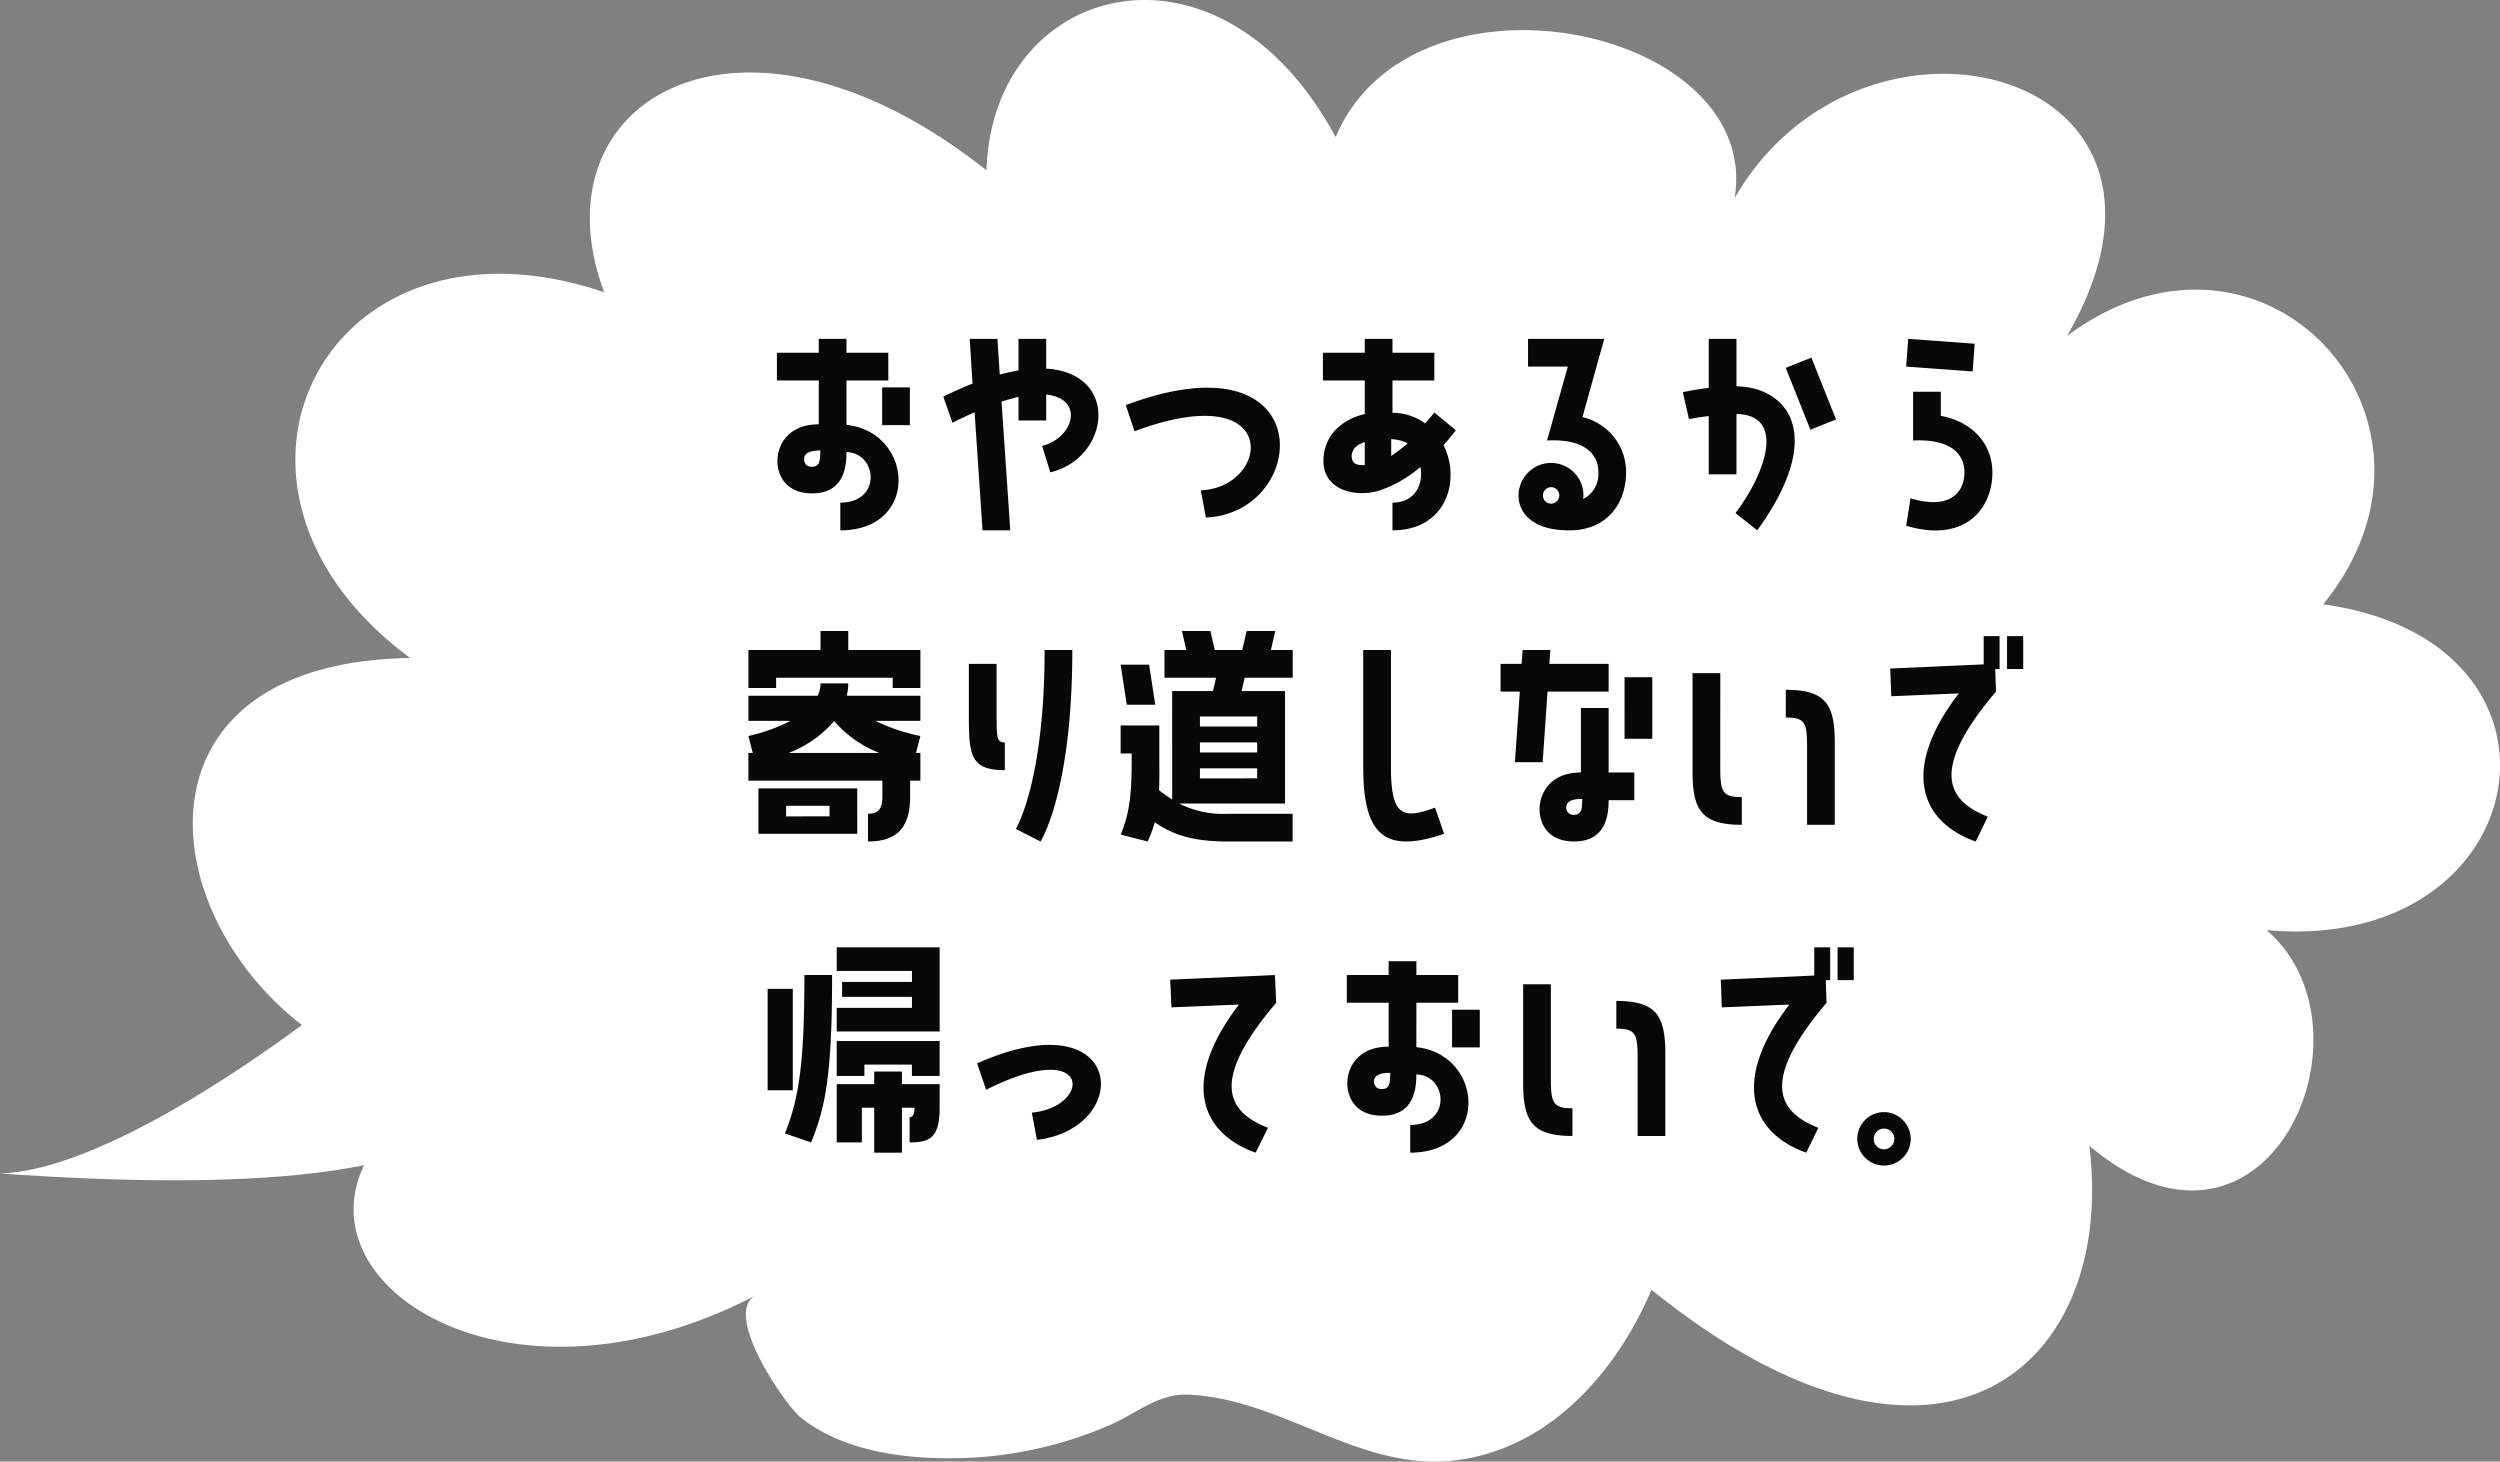 <svg xmlns="http://www.w3.org/2000/svg" xmlns:xlink="http://www.w3.org/1999/xlink" width="321.38" height="187.888" viewBox="0 0 321.38 187.888"><rect x="0" y="0" width="321.38" height="187.888" fill="#808080" stroke="none"/><defs><style>.a{fill:none;}.b{clip-path:url(#a);}.c{fill:#fff;}.d{fill:#080808;}</style><clipPath id="a"><rect class="a" width="321.38" height="187.889"/></clipPath></defs><g transform="translate(-388.62 -2943)"><g transform="translate(388.62 2943)"><g class="b" transform="translate(0 0)"><path class="c" d="M40.343,84.587C10.423,62.5,29.657,25.46,65.276,37.571,56.015,12.638,83.084-2.964,114.427,21.9c.714-24.222,29.921-32.057,44.879-4.276C169.28-5.884,214.16,3.43,210.6,25.46c16.386-28.423,62.677-16.69,42.729,17.726,25.252-18.776,52.271,10.77,32.921,34.5,34.875,4.82,27.415,45.029-7.262,41.881,14.958,12.892,0,46.947-22.8,27.713,3.562,28.493-19.234,48.439-56.275,18.522-4.546,10.694-13.286,20.586-25.432,21.954-12.13,1.366-22-7.912-34.071-8.472-3.772-.174-6.482,2.248-9.814,3.766a51.272,51.272,0,0,1-20.94,4.41c-6.484.01-13.822-1.072-19.072-5.2-2-1.572-10.21-13.45-5.818-15.742C46.555,186.455,14.7,156.535,45.329,139.44,11.135,135.878-5.248,85.3,40.343,84.587" transform="translate(12.392 0)"/><path class="c" d="M47.117,62.679S17.184,87.625,0,88.179c31.6,2.216,55.433.554,63.193-8.87" transform="translate(0 62.677)"/></g></g><path class="d" d="M-69.564-17.094h5.379v-3.564h-5.379V-22.44h-3.564v1.782h-5.379v3.564h5.379v5.643c-3.894,0-5.313,2.607-5.313,4.719,0,1.947,1.188,4.158,4.455,4.158,4.092,0,4.422-3.4,4.422-5.313,3.993.132,4.554,6.5-.792,6.5V2.178c10.263,0,9.438-12.639.792-13.563Zm4.587,5.742h3.564V-16.2h-3.564Zm-9.009,5.346a.917.917,0,0,1-1.023-.957c0-.759.66-1.122,2.079-1.122C-72.93-6.8-73-6.006-73.986-6.006Zm30.1-16.434h-3.564v4.059c-.759.132-1.551.3-2.409.528l-.3-4.587h-3.564l.363,5.742c-1.188.5-2.442,1.023-3.762,1.683l1.188,3.366c.99-.528,1.947-.957,2.838-1.353l1.023,15.18h3.564l-1.122-16.566q1.188-.346,2.178-.594v3.036h3.564v-3.333c4.884.5,3.663,5.511-.528,6.6l1.056,3.4c7.689-1.848,8.976-12.771-.528-13.332Zm11.352,11.88c19.074-7.128,17.49,7.26,8.514,7.59l.66,3.5c13.431-.594,14.85-23.859-10.3-14.454ZM6.006-12.969q-.594.742-1.188,1.386A7.217,7.217,0,0,0,.627-12.936v-4.158H6.006v-3.564H.627V-22.44H-2.937v1.782H-8.316v3.564h5.379v4.323C-5.742-12.144-8.25-10.1-8.25-6.732c0,3.663,3.96,4.719,7.1,3.828A16.155,16.155,0,0,0,4.224-5.973c.4,2.178-.66,4.587-3.6,4.587V2.178c6.963,0,8.811-6.468,6.567-10.956.561-.627,1.089-1.254,1.584-1.914ZM.462-9.537a4.871,4.871,0,0,1,2.112.528A19.088,19.088,0,0,1,.462-7.392ZM-2.937-6.2c-1.188,0-1.584-.2-1.683-1.089-.033-.429.165-1.419,1.683-1.881ZM27.852-22.44h-9.8v3.564h5.115l-2.673,9.5c4.521-.231,6.6,1.518,6.6,4.092a3.6,3.6,0,0,1-1.947,3.432A4.166,4.166,0,0,0,22.44-6.237a4.161,4.161,0,0,0-5.346,2.508A3.939,3.939,0,0,0,17.721.2c1.452,1.683,3.828,1.98,5.643,1.98,4.917,0,7.293-3.564,7.293-7.458a7.238,7.238,0,0,0-5.61-7.1ZM22.011-1.98a1.056,1.056,0,0,1-1.353.66,1.051,1.051,0,0,1-.627-1.353A1.039,1.039,0,0,1,21.384-3.3,1.042,1.042,0,0,1,22.011-1.98ZM44.847-22.44H41.283v6.3c-1.914.231-3.333.561-3.333.561l.792,3.465s1.089-.231,2.541-.4v7.491h3.564v-7.755c6.3.1,3.861,7.458-.132,12.738L47.52,2.178c9.141-12.672,3.564-18.447-2.673-18.513Zm9.5,11.682,3.3-1.32-3.168-7.953-3.3,1.32ZM66.924-22.44l-.264,3.564,8.547.627.264-3.564Zm4.191,6.8H67.551v6.27c4.521-.231,6.6,1.518,6.6,4.092,0,2.64-1.947,4.851-6.93,3.333L66.66,1.584C74.118,3.828,77.748-.5,77.748-5.28c0-3.663-2.607-6.534-6.633-7.26ZM-72.9,15.118V17.56H-82.17v4.884h3.564v-1.32h14.982v1.32h3.564V17.56h-9.273V15.118Zm0,6.732a3.714,3.714,0,0,1-.363,1.584h-8.91v3.234h5.412a22.8,22.8,0,0,1-5.412,1.947l.561,2.178h-.561v3.564h17.226V36.4c0,1.716-.627,2.211-1.848,2.211v3.564c3.63,0,5.412-1.683,5.412-5.775V34.357h1.32V30.793h-.561l.561-2.178a23.524,23.524,0,0,1-5.775-1.947h5.775V23.434h-9.471a6.509,6.509,0,0,0,.2-1.584Zm-4.092,8.943A14.725,14.725,0,0,0-71.148,26.7a14.87,14.87,0,0,0,5.808,4.092Zm-3.894,4.554v5.841h12.705V35.347Zm3.564,3.6V37.591h5.577v1.353Zm32.7,3.234s4.092-6.3,4.092-24.618h-3.564c0,17-3.7,23-3.7,23Zm-5.643-22.836h-3.564v6.831c0,4.95.264,6.831,4.62,6.831V29.44c-1.056,0-1.056-.66-1.056-3.762Zm32.142-4.224-.561,2.442h-3.531l-.561-2.442h-3.663l.561,2.442h-2.805v3.564h6.633l-.4,1.716h-5.247V36.766a15.922,15.922,0,0,1-1.683-1.188c.066-1.419.033-2.97.033-4.719v-3.6H-34.32v3.6H-32.9c0,4.092-.033,7.227-1.419,10.428l3.465.891a15.075,15.075,0,0,0,.924-2.475c2.442,1.683,4.983,2.475,9.438,2.475h8.283V38.614h-8.283a12.444,12.444,0,0,1-6.3-1.32h13.6V22.84h-5.577l.4-1.716h6.171V17.56h-2.805l.561-2.442Zm-16.2,4.323.792,5.148h3.663l-.792-5.148Zm17.556,7.953h-7.359V26.107h7.359Zm-7.359,3.333V29.44h7.359v1.287Zm0,3.333V32.773h7.359V34.06ZM6.1,37.822C1.914,39.373.429,38.878.429,32.608V17.56H-3.135V32.608c0,8.745,2.739,11.187,10.4,8.58ZM20.559,22.906h7.854V19.342H20.79l.132-1.782H17.358l-.132,1.782H14.52v3.564h2.475l-.627,9.075h3.564Zm9.9,6.072h3.564v-7.92H30.459Zm-5.61-3.96V33.3c-3.894,0-5.313,2.64-5.313,4.719,0,1.98,1.155,4.158,4.422,4.158,4.092,0,4.455-3.366,4.455-5.313h3.3V33.3h-3.3V25.018Zm-.891,13.728a.9.9,0,0,1-.99-.924c0-.759.627-1.122,2.046-1.122C25.014,37.954,24.948,38.746,23.958,38.746ZM42.768,20.53H39.2V33.2c0,4.917,1.155,6.831,6.336,6.831V36.469c-2.508,0-2.772-.693-2.772-3.795Zm8.415,5.709c2.475,0,2.739.66,2.739,3.762V40.033h3.564V29.506c0-4.95-1.155-6.831-6.3-6.831Zm13.431-6.3.132,3.564,8.679-.363c-7.491,9.768-4.983,16.5,2.178,19.041l1.551-3.2C71.577,36.8,69.96,32.641,78.21,22.906l-.1-2.9h.561V15.778H76.626v3.63Zm15.015-4.158V20h2.079V15.778ZM-61.149,58.814v1.419h-8.976v1.914h8.976v1.419h-9.669V66.6h13.233V55.778H-70.818v3.036ZM-74.118,80.858c1.914-4.587,2.706-9.009,2.706-21.516h-3.564c0,10.3-.528,15.576-2.508,20.361ZM-79.7,61.124V74.159h3.234V61.124Zm12.441,11.187V70.859h6.105v1.452h3.564V67.823H-70.818v4.488ZM-66,71.75v1.617h-4.818v7.491h3.234V76.4H-66v5.775h3.564V76.4h1.617c0,.99-.3,1.221-.627,1.221v3.234c2.541,0,3.861-.528,3.861-4.455V73.367h-4.851V71.75Zm14.388,2.343c13.695-6.9,13.6,2.211,5.874,2.937l.66,3.5c12.441-1.452,11.451-18.315-7.689-9.834Zm23.661-14.157.165,3.564,8.679-.363c-7.491,9.768-5.016,16.5,2.145,19.041l1.584-3.2c-5.61-2.178-7.194-6.336,1.056-16.071l-.165-3.564ZM3.7,62.906H9.075V59.342H3.7V57.56H.132v1.782H-5.247v3.564H.132v5.643c-3.894,0-5.313,2.607-5.313,4.719,0,1.947,1.188,4.158,4.455,4.158,4.092,0,4.422-3.4,4.422-5.313,3.993.132,4.554,6.5-.792,6.5v3.564c10.263,0,9.438-12.639.792-13.563Zm4.587,5.742h3.564V63.8H8.283ZM-.726,73.994a.917.917,0,0,1-1.023-.957c0-.759.66-1.122,2.079-1.122C.33,73.2.264,73.994-.726,73.994ZM20.988,60.53H17.424V73.2c0,4.917,1.155,6.831,6.336,6.831V76.469c-2.508,0-2.772-.693-2.772-3.8ZM29.4,66.239c2.475,0,2.739.66,2.739,3.762V80.033h3.564V69.506c0-4.95-1.155-6.831-6.3-6.831Zm13.431-6.3.132,3.564,8.679-.363c-7.491,9.768-4.983,16.5,2.178,19.041l1.551-3.2C49.8,76.8,48.18,72.641,56.43,62.906l-.1-2.9h.561V55.778H54.846v3.63Zm15.015-4.158V60h2.079V55.778Zm6.1,21.186a3.435,3.435,0,1,0,3.3,3.564A3.474,3.474,0,0,0,63.954,76.964Zm-.2,4.785A1.326,1.326,0,0,1,62.5,80.363a1.321,1.321,0,1,1,2.64.1A1.354,1.354,0,0,1,63.756,81.749Z" transform="translate(567 3009)"/></g></svg>